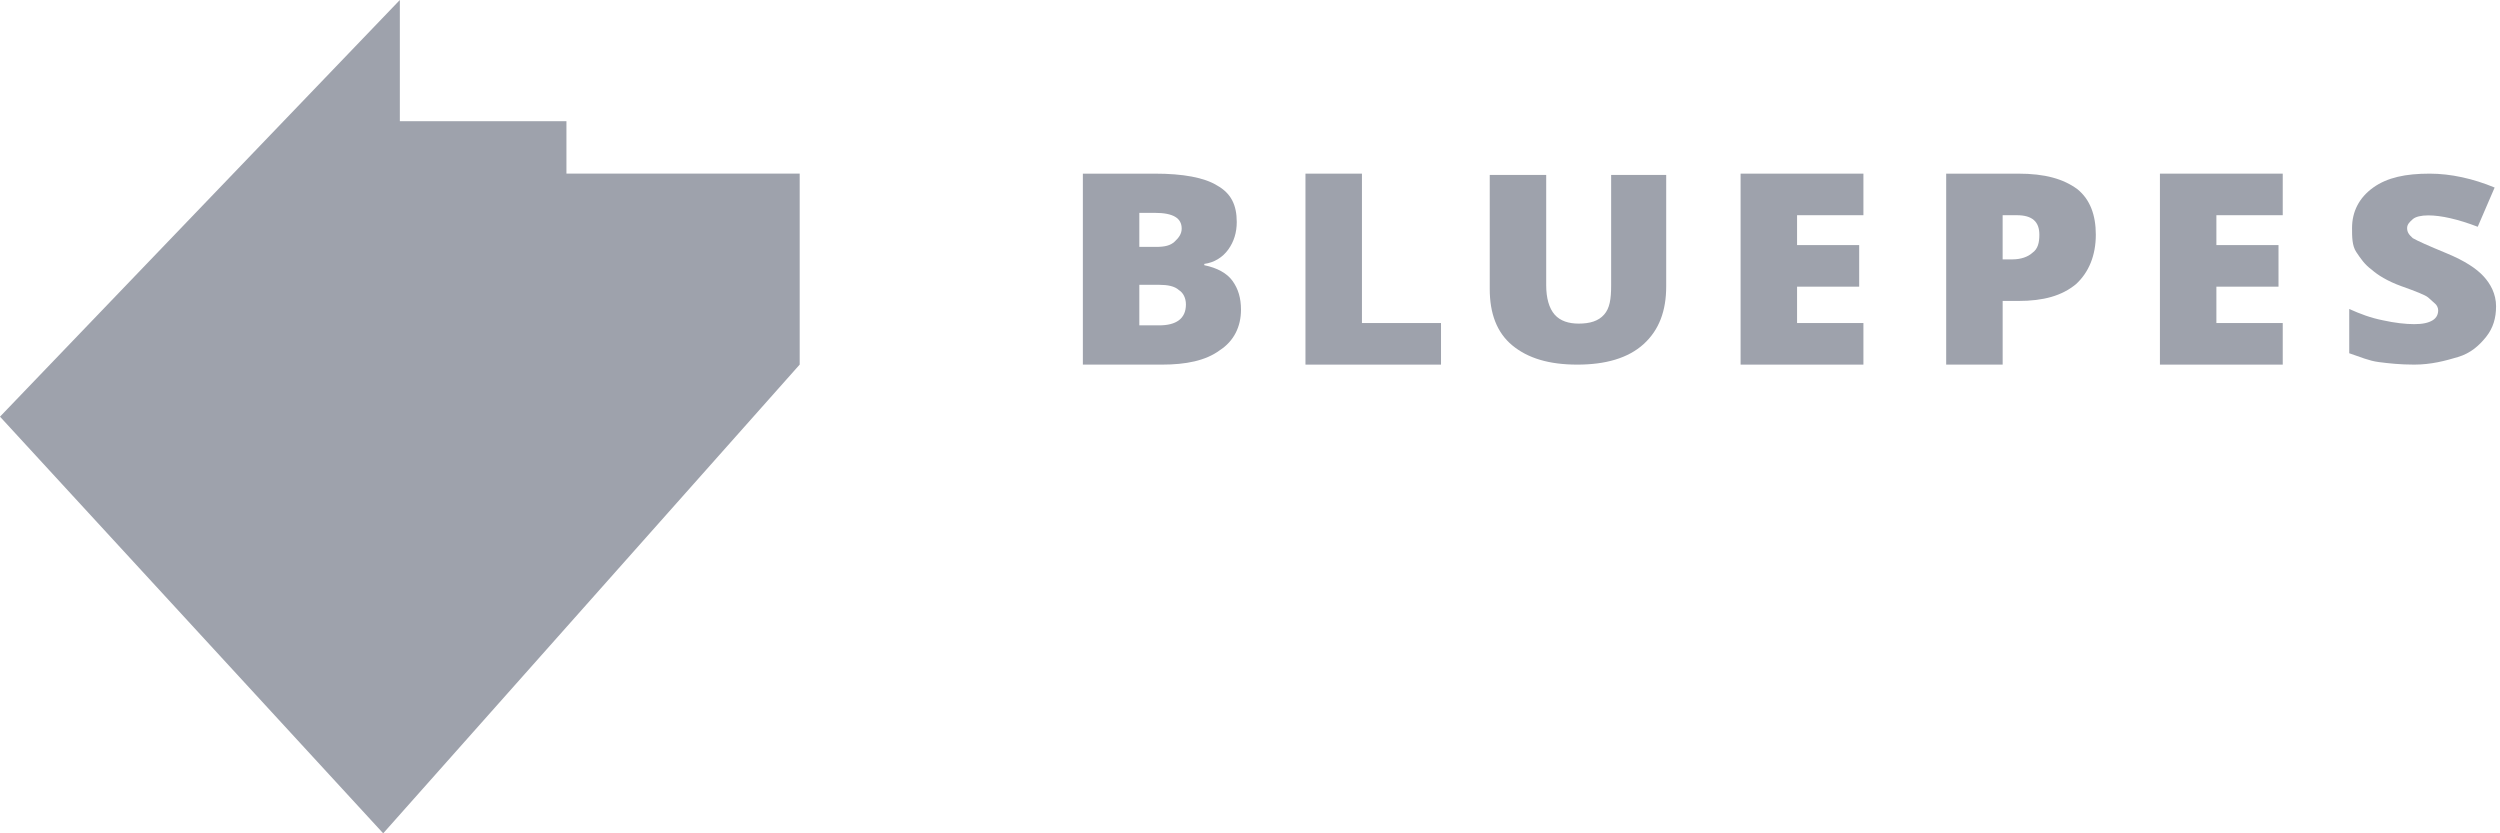 <svg xmlns="http://www.w3.org/2000/svg" fill="none" viewBox="0 0 144 48" height="48" width="144">
<g clip-path="url(#clip0_284_1350)">
<path fill="#9EA2AC" d="M62.373 10.002H66.52C68.147 10.002 69.367 10.228 70.098 10.68C70.912 11.132 71.237 11.81 71.237 12.79C71.237 13.393 71.074 13.92 70.749 14.372C70.424 14.824 69.936 15.126 69.367 15.201V15.276C70.098 15.427 70.668 15.728 70.993 16.18C71.318 16.632 71.481 17.16 71.481 17.838C71.481 18.817 71.074 19.646 70.261 20.173C69.448 20.776 68.309 21.002 66.927 21.002H62.373V10.002H62.373ZM65.625 14.221H66.601C67.089 14.221 67.414 14.145 67.658 13.919C67.902 13.693 68.065 13.467 68.065 13.166C68.065 12.563 67.577 12.261 66.52 12.261H65.625V14.22V14.221ZM65.625 18.741V16.405H66.764C67.252 16.405 67.658 16.481 67.902 16.707C68.146 16.857 68.309 17.159 68.309 17.535C68.309 18.364 67.74 18.741 66.764 18.741H65.625Z" clip-rule="evenodd" fill-rule="evenodd"></path>
<path fill="#9EA2AC" d="M75.195 21.002V10.002H78.448V18.607H83.002V21.002H75.195Z" clip-rule="evenodd" fill-rule="evenodd"></path>
<path fill="#9EA2AC" d="M95.973 10.002V16.499C95.973 17.901 95.567 19.009 94.672 19.821C93.778 20.633 92.477 21.002 90.85 21.002C89.224 21.002 88.004 20.633 87.11 19.895C86.215 19.156 85.809 18.049 85.809 16.646V10.076H89.061V16.425C89.061 17.163 89.224 17.754 89.549 18.123C89.875 18.492 90.362 18.64 90.932 18.64C91.582 18.64 92.07 18.492 92.395 18.123C92.721 17.754 92.802 17.237 92.802 16.425V10.076H95.973V10.002L95.973 10.002Z" clip-rule="evenodd" fill-rule="evenodd"></path>
<path fill="#9EA2AC" d="M107.333 21.002H100.258V10.002H107.333V12.396H103.511V14.117H107.089V16.512H103.511V18.607H107.333V21.002V21.002Z" clip-rule="evenodd" fill-rule="evenodd"></path>
<path fill="#9EA2AC" d="M119.582 16.362C120.314 15.689 120.719 14.716 120.719 13.519C120.719 12.396 120.395 11.498 119.662 10.9C118.849 10.301 117.793 10.002 116.247 10.002H112.1V21.002H115.353V17.335H116.248C117.711 17.335 118.768 17.036 119.582 16.363L119.582 16.362ZM115.922 14.94H115.352V12.396H116.165C117.06 12.396 117.467 12.77 117.467 13.518C117.467 13.968 117.386 14.342 117.06 14.566C116.817 14.79 116.409 14.94 115.922 14.94Z" clip-rule="evenodd" fill-rule="evenodd"></path>
<path fill="#9EA2AC" d="M131.486 21.002H124.412V10.002H131.486V12.396H127.664V14.117H131.242V16.512H127.664V18.607H131.486V21.002V21.002Z" clip-rule="evenodd" fill-rule="evenodd"></path>
<path fill="#9EA2AC" d="M143.773 17.651C143.773 18.306 143.61 18.889 143.204 19.399C142.797 19.909 142.309 20.346 141.577 20.565C140.845 20.784 140.032 21.002 139.056 21.002C138.243 21.002 137.593 20.929 137.023 20.856C136.454 20.784 135.966 20.565 135.316 20.347V17.797C135.966 18.088 136.536 18.307 137.268 18.452C137.919 18.598 138.569 18.671 139.057 18.671C139.544 18.671 139.871 18.598 140.115 18.452C140.358 18.307 140.439 18.088 140.439 17.87C140.439 17.724 140.357 17.578 140.276 17.505C140.195 17.432 140.033 17.287 139.87 17.141C139.707 16.995 139.138 16.777 138.325 16.486C137.511 16.194 136.942 15.83 136.617 15.539C136.21 15.247 135.966 14.883 135.722 14.518C135.478 14.154 135.478 13.644 135.478 13.134C135.478 12.187 135.885 11.386 136.698 10.803C137.511 10.221 138.568 10.002 139.951 10.002C141.171 10.002 142.472 10.293 143.691 10.803L142.717 13.062C141.578 12.625 140.602 12.406 139.871 12.406C139.464 12.406 139.139 12.479 138.976 12.625C138.813 12.77 138.65 12.916 138.65 13.134C138.65 13.353 138.731 13.499 138.976 13.717C139.22 13.863 139.871 14.155 140.928 14.591C141.984 15.029 142.634 15.466 143.042 15.903C143.448 16.34 143.774 16.923 143.774 17.651L143.773 17.651Z" clip-rule="evenodd" fill-rule="evenodd"></path>
<path fill="#9EA2AC" d="M46.062 21L22.072 48L0 24L23.031 0V6.982H32.627V10H46.062V21Z" clip-rule="evenodd" fill-rule="evenodd"></path>
</g>
<defs>
<clipPath id="clip0_284_1350">
<rect fill="white" height="48" width="144"></rect>
</clipPath>
</defs>
</svg>
